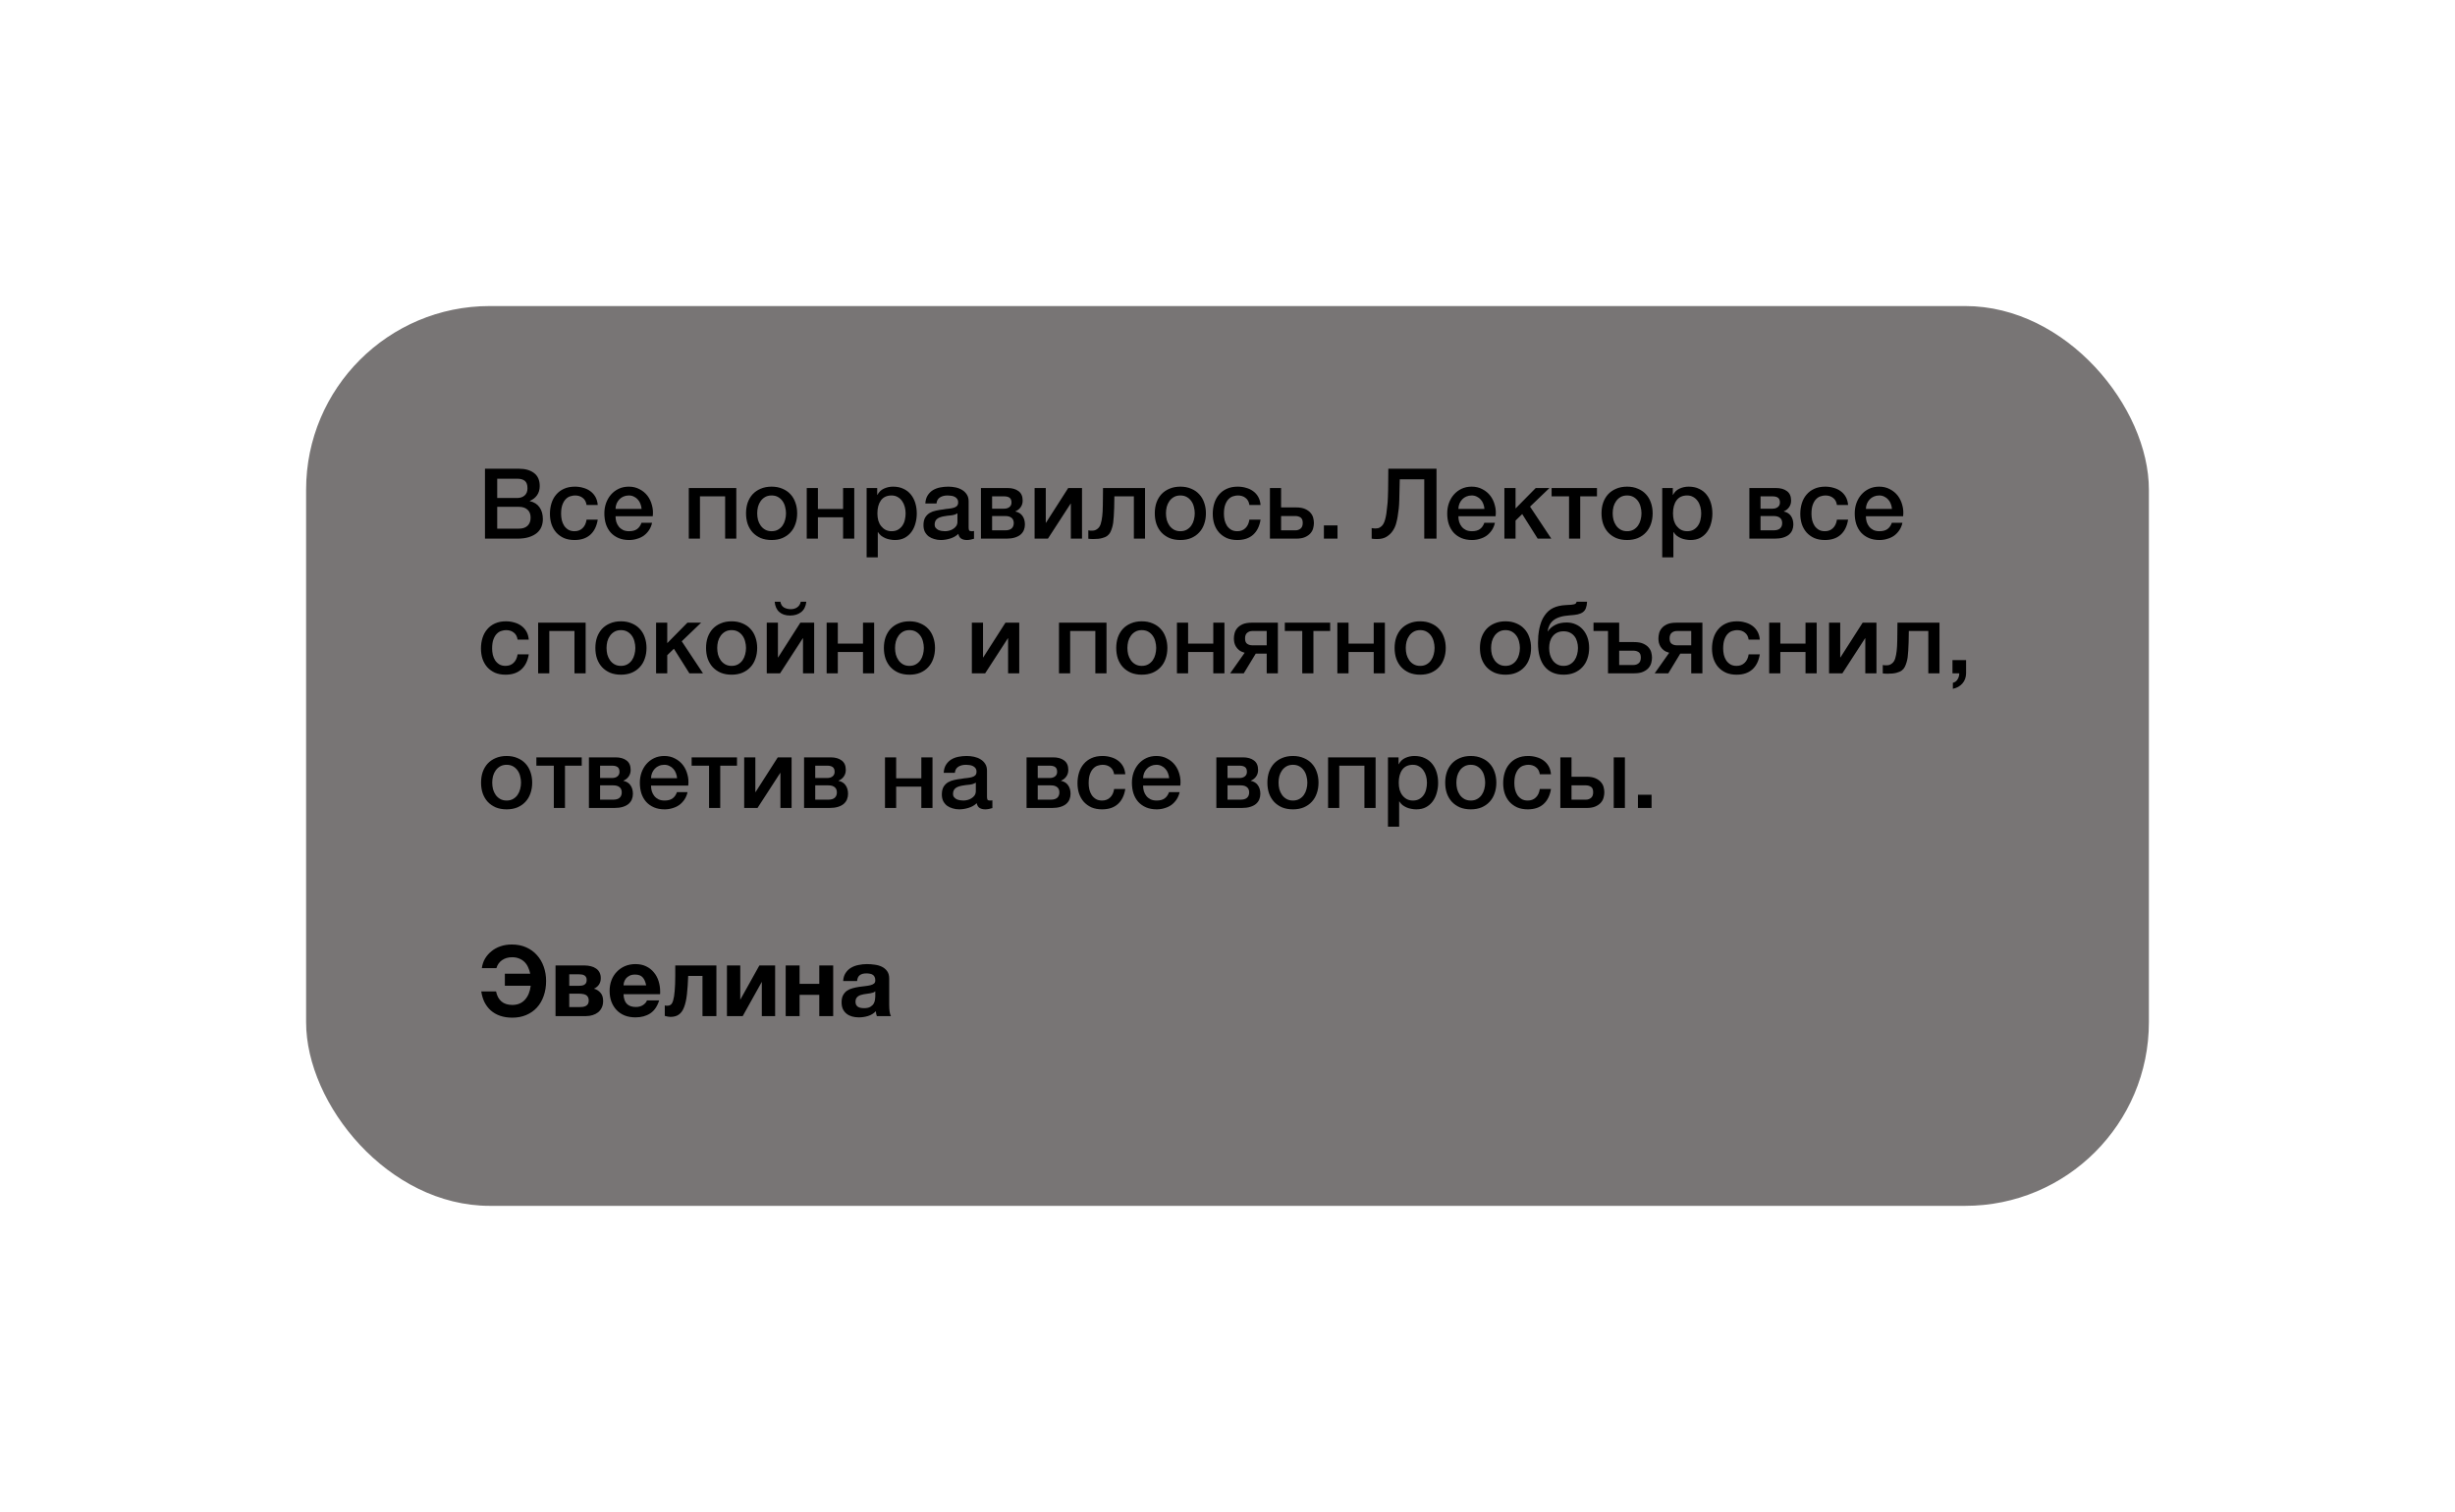 <?xml version="1.0" encoding="UTF-8"?> <svg xmlns="http://www.w3.org/2000/svg" width="401" height="247" viewBox="0 0 401 247" fill="none"> <g filter="url(#filter0_d_515_42)"> <rect x="50" y="45" width="301" height="147" rx="30" fill="#787575"></rect> <path d="M81.216 76.36H84.48C84.96 76.36 85.36 76.227 85.68 75.96C86 75.683 86.16 75.288 86.16 74.776C86.16 74.2 86.016 73.795 85.728 73.56C85.44 73.325 85.024 73.208 84.48 73.208H81.216V76.36ZM79.216 71.576H84.768C85.792 71.576 86.613 71.811 87.232 72.28C87.851 72.749 88.16 73.459 88.16 74.408C88.16 74.984 88.016 75.48 87.728 75.896C87.451 76.301 87.051 76.616 86.528 76.84V76.872C87.232 77.021 87.765 77.357 88.128 77.88C88.491 78.392 88.672 79.037 88.672 79.816C88.672 80.264 88.592 80.685 88.432 81.08C88.272 81.464 88.021 81.8 87.68 82.088C87.339 82.365 86.901 82.589 86.368 82.76C85.835 82.92 85.2 83 84.464 83H79.216V71.576ZM81.216 81.368H84.752C85.36 81.368 85.829 81.213 86.16 80.904C86.501 80.584 86.672 80.136 86.672 79.56C86.672 78.995 86.501 78.563 86.16 78.264C85.829 77.955 85.36 77.8 84.752 77.8H81.216V81.368ZM95.81 77.496C95.735 76.984 95.527 76.6 95.186 76.344C94.855 76.077 94.434 75.944 93.922 75.944C93.687 75.944 93.436 75.987 93.17 76.072C92.903 76.147 92.658 76.296 92.434 76.52C92.21 76.733 92.023 77.037 91.874 77.432C91.724 77.816 91.65 78.323 91.65 78.952C91.65 79.293 91.687 79.635 91.762 79.976C91.847 80.317 91.975 80.621 92.146 80.888C92.327 81.155 92.556 81.373 92.834 81.544C93.111 81.704 93.447 81.784 93.842 81.784C94.375 81.784 94.812 81.619 95.154 81.288C95.506 80.957 95.724 80.493 95.81 79.896H97.634C97.463 80.973 97.052 81.8 96.402 82.376C95.762 82.941 94.908 83.224 93.842 83.224C93.191 83.224 92.615 83.117 92.114 82.904C91.623 82.68 91.207 82.381 90.866 82.008C90.524 81.624 90.263 81.171 90.082 80.648C89.911 80.125 89.826 79.56 89.826 78.952C89.826 78.333 89.911 77.752 90.082 77.208C90.252 76.664 90.508 76.195 90.85 75.8C91.191 75.395 91.612 75.08 92.114 74.856C92.626 74.621 93.223 74.504 93.906 74.504C94.386 74.504 94.839 74.568 95.266 74.696C95.703 74.813 96.087 74.995 96.418 75.24C96.759 75.485 97.036 75.795 97.25 76.168C97.463 76.541 97.591 76.984 97.634 77.496H95.81ZM104.796 78.136C104.775 77.848 104.711 77.571 104.604 77.304C104.508 77.037 104.37 76.808 104.188 76.616C104.018 76.413 103.804 76.253 103.548 76.136C103.303 76.008 103.026 75.944 102.716 75.944C102.396 75.944 102.103 76.003 101.836 76.12C101.58 76.227 101.356 76.381 101.164 76.584C100.983 76.776 100.834 77.005 100.716 77.272C100.61 77.539 100.551 77.827 100.54 78.136H104.796ZM100.54 79.336C100.54 79.656 100.583 79.965 100.668 80.264C100.764 80.563 100.903 80.824 101.084 81.048C101.266 81.272 101.495 81.453 101.772 81.592C102.05 81.72 102.38 81.784 102.764 81.784C103.298 81.784 103.724 81.672 104.044 81.448C104.375 81.213 104.62 80.867 104.78 80.408H106.508C106.412 80.856 106.247 81.256 106.012 81.608C105.778 81.96 105.495 82.259 105.164 82.504C104.834 82.739 104.46 82.915 104.044 83.032C103.639 83.16 103.212 83.224 102.764 83.224C102.114 83.224 101.538 83.117 101.036 82.904C100.535 82.691 100.108 82.392 99.756 82.008C99.415 81.624 99.154 81.165 98.972 80.632C98.802 80.099 98.716 79.512 98.716 78.872C98.716 78.285 98.807 77.731 98.988 77.208C99.18 76.675 99.447 76.211 99.788 75.816C100.14 75.411 100.562 75.091 101.052 74.856C101.543 74.621 102.098 74.504 102.716 74.504C103.367 74.504 103.948 74.643 104.46 74.92C104.983 75.187 105.415 75.544 105.756 75.992C106.098 76.44 106.343 76.957 106.492 77.544C106.652 78.12 106.695 78.717 106.62 79.336H100.54ZM112.508 74.728H120.268V83H118.444V76.088H114.332V83H112.508V74.728ZM126.033 83.224C125.372 83.224 124.78 83.117 124.257 82.904C123.745 82.68 123.308 82.376 122.945 81.992C122.593 81.608 122.321 81.149 122.129 80.616C121.948 80.083 121.857 79.496 121.857 78.856C121.857 78.227 121.948 77.645 122.129 77.112C122.321 76.579 122.593 76.12 122.945 75.736C123.308 75.352 123.745 75.053 124.257 74.84C124.78 74.616 125.372 74.504 126.033 74.504C126.695 74.504 127.281 74.616 127.793 74.84C128.316 75.053 128.753 75.352 129.105 75.736C129.468 76.12 129.74 76.579 129.921 77.112C130.113 77.645 130.209 78.227 130.209 78.856C130.209 79.496 130.113 80.083 129.921 80.616C129.74 81.149 129.468 81.608 129.105 81.992C128.753 82.376 128.316 82.68 127.793 82.904C127.281 83.117 126.695 83.224 126.033 83.224ZM126.033 81.784C126.439 81.784 126.791 81.699 127.089 81.528C127.388 81.357 127.633 81.133 127.825 80.856C128.017 80.579 128.156 80.269 128.241 79.928C128.337 79.576 128.385 79.219 128.385 78.856C128.385 78.504 128.337 78.152 128.241 77.8C128.156 77.448 128.017 77.139 127.825 76.872C127.633 76.595 127.388 76.371 127.089 76.2C126.791 76.029 126.439 75.944 126.033 75.944C125.628 75.944 125.276 76.029 124.977 76.2C124.679 76.371 124.433 76.595 124.241 76.872C124.049 77.139 123.905 77.448 123.809 77.8C123.724 78.152 123.681 78.504 123.681 78.856C123.681 79.219 123.724 79.576 123.809 79.928C123.905 80.269 124.049 80.579 124.241 80.856C124.433 81.133 124.679 81.357 124.977 81.528C125.276 81.699 125.628 81.784 126.033 81.784ZM131.774 74.728H133.598V78.152H137.71V74.728H139.534V83H137.71V79.512H133.598V83H131.774V74.728ZM141.555 74.728H143.283V75.848H143.315C143.571 75.368 143.928 75.027 144.387 74.824C144.846 74.611 145.342 74.504 145.875 74.504C146.526 74.504 147.091 74.621 147.571 74.856C148.062 75.08 148.467 75.395 148.787 75.8C149.107 76.195 149.347 76.659 149.507 77.192C149.667 77.725 149.747 78.296 149.747 78.904C149.747 79.459 149.672 79.997 149.523 80.52C149.384 81.043 149.166 81.507 148.867 81.912C148.579 82.307 148.211 82.627 147.763 82.872C147.315 83.107 146.787 83.224 146.179 83.224C145.912 83.224 145.646 83.197 145.379 83.144C145.112 83.101 144.856 83.027 144.611 82.92C144.366 82.813 144.136 82.68 143.923 82.52C143.72 82.349 143.55 82.152 143.411 81.928H143.379V86.056H141.555V74.728ZM147.923 78.872C147.923 78.499 147.875 78.136 147.779 77.784C147.683 77.432 147.539 77.123 147.347 76.856C147.155 76.579 146.915 76.36 146.627 76.2C146.339 76.029 146.008 75.944 145.635 75.944C144.867 75.944 144.286 76.211 143.891 76.744C143.507 77.277 143.315 77.987 143.315 78.872C143.315 79.288 143.363 79.677 143.459 80.04C143.566 80.392 143.72 80.696 143.923 80.952C144.126 81.208 144.366 81.411 144.643 81.56C144.931 81.709 145.262 81.784 145.635 81.784C146.051 81.784 146.403 81.699 146.691 81.528C146.979 81.357 147.214 81.139 147.395 80.872C147.587 80.595 147.72 80.285 147.795 79.944C147.88 79.592 147.923 79.235 147.923 78.872ZM158.216 81.16C158.216 81.384 158.243 81.544 158.296 81.64C158.36 81.736 158.477 81.784 158.648 81.784H158.84C158.915 81.784 159 81.773 159.096 81.752V83.016C159.032 83.037 158.947 83.059 158.84 83.08C158.744 83.112 158.643 83.139 158.536 83.16C158.429 83.181 158.323 83.197 158.216 83.208C158.109 83.219 158.019 83.224 157.944 83.224C157.571 83.224 157.261 83.149 157.016 83C156.771 82.851 156.611 82.589 156.536 82.216C156.173 82.568 155.725 82.824 155.192 82.984C154.669 83.144 154.163 83.224 153.672 83.224C153.299 83.224 152.941 83.171 152.6 83.064C152.259 82.968 151.955 82.824 151.688 82.632C151.432 82.429 151.224 82.179 151.064 81.88C150.915 81.571 150.84 81.213 150.84 80.808C150.84 80.296 150.931 79.88 151.112 79.56C151.304 79.24 151.549 78.989 151.848 78.808C152.157 78.627 152.499 78.499 152.872 78.424C153.256 78.339 153.64 78.275 154.024 78.232C154.355 78.168 154.669 78.125 154.968 78.104C155.267 78.072 155.528 78.024 155.752 77.96C155.987 77.896 156.168 77.8 156.296 77.672C156.435 77.533 156.504 77.331 156.504 77.064C156.504 76.829 156.445 76.637 156.328 76.488C156.221 76.339 156.083 76.227 155.912 76.152C155.752 76.067 155.571 76.013 155.368 75.992C155.165 75.96 154.973 75.944 154.792 75.944C154.28 75.944 153.859 76.051 153.528 76.264C153.197 76.477 153.011 76.808 152.968 77.256H151.144C151.176 76.723 151.304 76.28 151.528 75.928C151.752 75.576 152.035 75.293 152.376 75.08C152.728 74.867 153.123 74.717 153.56 74.632C153.997 74.547 154.445 74.504 154.904 74.504C155.309 74.504 155.709 74.547 156.104 74.632C156.499 74.717 156.851 74.856 157.16 75.048C157.48 75.24 157.736 75.491 157.928 75.8C158.12 76.099 158.216 76.467 158.216 76.904V81.16ZM156.392 78.856C156.115 79.037 155.773 79.149 155.368 79.192C154.963 79.224 154.557 79.277 154.152 79.352C153.96 79.384 153.773 79.432 153.592 79.496C153.411 79.549 153.251 79.629 153.112 79.736C152.973 79.832 152.861 79.965 152.776 80.136C152.701 80.296 152.664 80.493 152.664 80.728C152.664 80.931 152.723 81.101 152.84 81.24C152.957 81.379 153.096 81.491 153.256 81.576C153.427 81.651 153.608 81.704 153.8 81.736C154.003 81.768 154.184 81.784 154.344 81.784C154.547 81.784 154.765 81.757 155 81.704C155.235 81.651 155.453 81.56 155.656 81.432C155.869 81.304 156.045 81.144 156.184 80.952C156.323 80.749 156.392 80.504 156.392 80.216V78.856ZM162.051 78.104H164.003C164.355 78.104 164.643 78.019 164.867 77.848C165.101 77.667 165.219 77.416 165.219 77.096C165.219 76.723 165.112 76.461 164.899 76.312C164.696 76.163 164.397 76.088 164.003 76.088H162.051V78.104ZM160.227 74.728H164.579C165.325 74.728 165.923 74.899 166.371 75.24C166.819 75.571 167.043 76.083 167.043 76.776C167.043 77.192 166.936 77.549 166.723 77.848C166.52 78.147 166.232 78.376 165.859 78.536V78.568C166.371 78.675 166.755 78.915 167.011 79.288C167.277 79.661 167.411 80.131 167.411 80.696C167.411 81.016 167.352 81.32 167.235 81.608C167.117 81.885 166.936 82.131 166.691 82.344C166.445 82.547 166.131 82.707 165.747 82.824C165.363 82.941 164.904 83 164.371 83H160.227V74.728ZM162.051 81.64H164.211C164.659 81.64 165 81.539 165.235 81.336C165.469 81.123 165.587 80.829 165.587 80.456C165.587 80.083 165.469 79.8 165.235 79.608C165 79.405 164.659 79.304 164.211 79.304H162.051V81.64ZM168.992 74.728H170.816V80.408H170.848L174.48 74.728H176.736V83H174.912V77.272H174.88L171.168 83H168.992V74.728ZM178.47 81.688C178.747 81.688 179.008 81.592 179.254 81.4C179.51 81.208 179.691 80.931 179.798 80.568C179.862 80.365 179.91 80.168 179.942 79.976C179.984 79.773 180.016 79.56 180.038 79.336C180.07 79.112 180.091 78.861 180.102 78.584C180.112 78.307 180.123 77.987 180.134 77.624C180.144 77.261 180.15 76.851 180.15 76.392C180.16 75.923 180.166 75.368 180.166 74.728H187.03V83H185.206V76.088H182.022C182.022 76.781 182.011 77.395 181.99 77.928C181.979 78.451 181.958 78.915 181.926 79.32C181.904 79.725 181.872 80.083 181.83 80.392C181.787 80.691 181.728 80.957 181.654 81.192C181.579 81.459 181.483 81.709 181.366 81.944C181.259 82.168 181.094 82.365 180.87 82.536C180.656 82.696 180.363 82.824 179.99 82.92C179.627 83.016 179.147 83.064 178.55 83.064C178.379 83.064 178.235 83.059 178.118 83.048C178 83.048 177.883 83.037 177.766 83.016V81.64C177.883 81.661 177.984 81.677 178.07 81.688C178.166 81.688 178.299 81.688 178.47 81.688ZM192.799 83.224C192.138 83.224 191.546 83.117 191.023 82.904C190.511 82.68 190.074 82.376 189.711 81.992C189.359 81.608 189.087 81.149 188.895 80.616C188.714 80.083 188.623 79.496 188.623 78.856C188.623 78.227 188.714 77.645 188.895 77.112C189.087 76.579 189.359 76.12 189.711 75.736C190.074 75.352 190.511 75.053 191.023 74.84C191.546 74.616 192.138 74.504 192.799 74.504C193.46 74.504 194.047 74.616 194.559 74.84C195.082 75.053 195.519 75.352 195.871 75.736C196.234 76.12 196.506 76.579 196.687 77.112C196.879 77.645 196.975 78.227 196.975 78.856C196.975 79.496 196.879 80.083 196.687 80.616C196.506 81.149 196.234 81.608 195.871 81.992C195.519 82.376 195.082 82.68 194.559 82.904C194.047 83.117 193.46 83.224 192.799 83.224ZM192.799 81.784C193.204 81.784 193.556 81.699 193.855 81.528C194.154 81.357 194.399 81.133 194.591 80.856C194.783 80.579 194.922 80.269 195.007 79.928C195.103 79.576 195.151 79.219 195.151 78.856C195.151 78.504 195.103 78.152 195.007 77.8C194.922 77.448 194.783 77.139 194.591 76.872C194.399 76.595 194.154 76.371 193.855 76.2C193.556 76.029 193.204 75.944 192.799 75.944C192.394 75.944 192.042 76.029 191.743 76.2C191.444 76.371 191.199 76.595 191.007 76.872C190.815 77.139 190.671 77.448 190.575 77.8C190.49 78.152 190.447 78.504 190.447 78.856C190.447 79.219 190.49 79.576 190.575 79.928C190.671 80.269 190.815 80.579 191.007 80.856C191.199 81.133 191.444 81.357 191.743 81.528C192.042 81.699 192.394 81.784 192.799 81.784ZM204.075 77.496C204.001 76.984 203.793 76.6 203.451 76.344C203.121 76.077 202.699 75.944 202.187 75.944C201.953 75.944 201.702 75.987 201.435 76.072C201.169 76.147 200.923 76.296 200.699 76.52C200.475 76.733 200.289 77.037 200.139 77.432C199.99 77.816 199.915 78.323 199.915 78.952C199.915 79.293 199.953 79.635 200.027 79.976C200.113 80.317 200.241 80.621 200.411 80.888C200.593 81.155 200.822 81.373 201.099 81.544C201.377 81.704 201.713 81.784 202.107 81.784C202.641 81.784 203.078 81.619 203.419 81.288C203.771 80.957 203.99 80.493 204.075 79.896H205.899C205.729 80.973 205.318 81.8 204.667 82.376C204.027 82.941 203.174 83.224 202.107 83.224C201.457 83.224 200.881 83.117 200.379 82.904C199.889 82.68 199.473 82.381 199.131 82.008C198.79 81.624 198.529 81.171 198.347 80.648C198.177 80.125 198.091 79.56 198.091 78.952C198.091 78.333 198.177 77.752 198.347 77.208C198.518 76.664 198.774 76.195 199.115 75.8C199.457 75.395 199.878 75.08 200.379 74.856C200.891 74.621 201.489 74.504 202.171 74.504C202.651 74.504 203.105 74.568 203.531 74.696C203.969 74.813 204.353 74.995 204.683 75.24C205.025 75.485 205.302 75.795 205.515 76.168C205.729 76.541 205.857 76.984 205.899 77.496H204.075ZM209.254 81.64H211.606C211.926 81.64 212.203 81.544 212.438 81.352C212.673 81.16 212.79 80.851 212.79 80.424C212.79 79.997 212.673 79.704 212.438 79.544C212.203 79.384 211.926 79.304 211.606 79.304H209.254V81.64ZM207.43 74.728H209.254V77.896H211.686C212.305 77.896 212.801 77.981 213.174 78.152C213.558 78.323 213.857 78.536 214.07 78.792C214.283 79.037 214.427 79.309 214.502 79.608C214.577 79.907 214.614 80.184 214.614 80.44C214.614 80.696 214.577 80.973 214.502 81.272C214.427 81.571 214.283 81.848 214.07 82.104C213.857 82.36 213.558 82.573 213.174 82.744C212.801 82.915 212.305 83 211.686 83H207.43V74.728ZM216.245 80.84H218.469V83H216.245V80.84ZM224.703 81.336C224.98 81.336 225.215 81.277 225.407 81.16C225.61 81.043 225.78 80.877 225.919 80.664C226.058 80.44 226.164 80.184 226.239 79.896C226.324 79.597 226.394 79.272 226.447 78.92C226.49 78.568 226.527 78.248 226.559 77.96C226.602 77.661 226.634 77.368 226.655 77.08C226.676 76.781 226.692 76.472 226.703 76.152C226.724 75.821 226.735 75.443 226.735 75.016C226.746 74.589 226.751 74.099 226.751 73.544C226.762 72.989 226.767 72.333 226.767 71.576H234.639V83H232.639V73.304H228.639C228.618 74.008 228.602 74.632 228.591 75.176C228.591 75.72 228.58 76.227 228.559 76.696C228.548 77.155 228.522 77.603 228.479 78.04C228.436 78.467 228.372 78.931 228.287 79.432C228.234 79.763 228.148 80.141 228.031 80.568C227.914 80.984 227.727 81.379 227.471 81.752C227.226 82.115 226.9 82.424 226.495 82.68C226.09 82.936 225.572 83.064 224.943 83.064C224.74 83.064 224.57 83.059 224.431 83.048C224.303 83.037 224.175 83.021 224.047 83V81.272C224.175 81.293 224.287 81.309 224.383 81.32C224.479 81.331 224.586 81.336 224.703 81.336ZM242.468 78.136C242.447 77.848 242.383 77.571 242.276 77.304C242.18 77.037 242.041 76.808 241.86 76.616C241.689 76.413 241.476 76.253 241.22 76.136C240.975 76.008 240.697 75.944 240.388 75.944C240.068 75.944 239.775 76.003 239.508 76.12C239.252 76.227 239.028 76.381 238.836 76.584C238.655 76.776 238.505 77.005 238.388 77.272C238.281 77.539 238.223 77.827 238.212 78.136H242.468ZM238.212 79.336C238.212 79.656 238.255 79.965 238.34 80.264C238.436 80.563 238.575 80.824 238.756 81.048C238.937 81.272 239.167 81.453 239.444 81.592C239.721 81.72 240.052 81.784 240.436 81.784C240.969 81.784 241.396 81.672 241.716 81.448C242.047 81.213 242.292 80.867 242.452 80.408H244.18C244.084 80.856 243.919 81.256 243.684 81.608C243.449 81.96 243.167 82.259 242.836 82.504C242.505 82.739 242.132 82.915 241.716 83.032C241.311 83.16 240.884 83.224 240.436 83.224C239.785 83.224 239.209 83.117 238.708 82.904C238.207 82.691 237.78 82.392 237.428 82.008C237.087 81.624 236.825 81.165 236.644 80.632C236.473 80.099 236.388 79.512 236.388 78.872C236.388 78.285 236.479 77.731 236.66 77.208C236.852 76.675 237.119 76.211 237.46 75.816C237.812 75.411 238.233 75.091 238.724 74.856C239.215 74.621 239.769 74.504 240.388 74.504C241.039 74.504 241.62 74.643 242.132 74.92C242.655 75.187 243.087 75.544 243.428 75.992C243.769 76.44 244.015 76.957 244.164 77.544C244.324 78.12 244.367 78.717 244.292 79.336H238.212ZM245.727 74.728H247.551V78.072L250.847 74.728H253.087L249.919 77.768L253.391 83H251.167L248.639 78.984L247.551 80.04V83H245.727V74.728ZM260.849 76.088H258.113V83H256.289V76.088H253.441V74.728H260.849V76.088ZM265.768 83.224C265.106 83.224 264.514 83.117 263.992 82.904C263.48 82.68 263.042 82.376 262.68 81.992C262.328 81.608 262.056 81.149 261.864 80.616C261.682 80.083 261.592 79.496 261.592 78.856C261.592 78.227 261.682 77.645 261.864 77.112C262.056 76.579 262.328 76.12 262.68 75.736C263.042 75.352 263.48 75.053 263.992 74.84C264.514 74.616 265.106 74.504 265.768 74.504C266.429 74.504 267.016 74.616 267.528 74.84C268.05 75.053 268.488 75.352 268.84 75.736C269.202 76.12 269.474 76.579 269.656 77.112C269.848 77.645 269.944 78.227 269.944 78.856C269.944 79.496 269.848 80.083 269.656 80.616C269.474 81.149 269.202 81.608 268.84 81.992C268.488 82.376 268.05 82.68 267.528 82.904C267.016 83.117 266.429 83.224 265.768 83.224ZM265.768 81.784C266.173 81.784 266.525 81.699 266.824 81.528C267.122 81.357 267.368 81.133 267.56 80.856C267.752 80.579 267.89 80.269 267.976 79.928C268.072 79.576 268.12 79.219 268.12 78.856C268.12 78.504 268.072 78.152 267.976 77.8C267.89 77.448 267.752 77.139 267.56 76.872C267.368 76.595 267.122 76.371 266.824 76.2C266.525 76.029 266.173 75.944 265.768 75.944C265.362 75.944 265.01 76.029 264.712 76.2C264.413 76.371 264.168 76.595 263.976 76.872C263.784 77.139 263.64 77.448 263.544 77.8C263.458 78.152 263.416 78.504 263.416 78.856C263.416 79.219 263.458 79.576 263.544 79.928C263.64 80.269 263.784 80.579 263.976 80.856C264.168 81.133 264.413 81.357 264.712 81.528C265.01 81.699 265.362 81.784 265.768 81.784ZM271.508 74.728H273.236V75.848H273.268C273.524 75.368 273.881 75.027 274.34 74.824C274.799 74.611 275.295 74.504 275.828 74.504C276.479 74.504 277.044 74.621 277.524 74.856C278.015 75.08 278.42 75.395 278.74 75.8C279.06 76.195 279.3 76.659 279.46 77.192C279.62 77.725 279.7 78.296 279.7 78.904C279.7 79.459 279.625 79.997 279.476 80.52C279.337 81.043 279.119 81.507 278.82 81.912C278.532 82.307 278.164 82.627 277.716 82.872C277.268 83.107 276.74 83.224 276.132 83.224C275.865 83.224 275.599 83.197 275.332 83.144C275.065 83.101 274.809 83.027 274.564 82.92C274.319 82.813 274.089 82.68 273.876 82.52C273.673 82.349 273.503 82.152 273.364 81.928H273.332V86.056H271.508V74.728ZM277.876 78.872C277.876 78.499 277.828 78.136 277.732 77.784C277.636 77.432 277.492 77.123 277.3 76.856C277.108 76.579 276.868 76.36 276.58 76.2C276.292 76.029 275.961 75.944 275.588 75.944C274.82 75.944 274.239 76.211 273.844 76.744C273.46 77.277 273.268 77.987 273.268 78.872C273.268 79.288 273.316 79.677 273.412 80.04C273.519 80.392 273.673 80.696 273.876 80.952C274.079 81.208 274.319 81.411 274.596 81.56C274.884 81.709 275.215 81.784 275.588 81.784C276.004 81.784 276.356 81.699 276.644 81.528C276.932 81.357 277.167 81.139 277.348 80.872C277.54 80.595 277.673 80.285 277.748 79.944C277.833 79.592 277.876 79.235 277.876 78.872ZM287.566 78.104H289.518C289.87 78.104 290.158 78.019 290.382 77.848C290.617 77.667 290.734 77.416 290.734 77.096C290.734 76.723 290.628 76.461 290.414 76.312C290.212 76.163 289.913 76.088 289.518 76.088H287.566V78.104ZM285.742 74.728H290.094C290.841 74.728 291.438 74.899 291.886 75.24C292.334 75.571 292.558 76.083 292.558 76.776C292.558 77.192 292.452 77.549 292.238 77.848C292.036 78.147 291.748 78.376 291.374 78.536V78.568C291.886 78.675 292.27 78.915 292.526 79.288C292.793 79.661 292.926 80.131 292.926 80.696C292.926 81.016 292.868 81.32 292.75 81.608C292.633 81.885 292.452 82.131 292.206 82.344C291.961 82.547 291.646 82.707 291.262 82.824C290.878 82.941 290.42 83 289.886 83H285.742V74.728ZM287.566 81.64H289.726C290.174 81.64 290.516 81.539 290.75 81.336C290.985 81.123 291.102 80.829 291.102 80.456C291.102 80.083 290.985 79.8 290.75 79.608C290.516 79.405 290.174 79.304 289.726 79.304H287.566V81.64ZM300.044 77.496C299.969 76.984 299.761 76.6 299.42 76.344C299.089 76.077 298.668 75.944 298.156 75.944C297.921 75.944 297.671 75.987 297.404 76.072C297.137 76.147 296.892 76.296 296.668 76.52C296.444 76.733 296.257 77.037 296.108 77.432C295.959 77.816 295.884 78.323 295.884 78.952C295.884 79.293 295.921 79.635 295.996 79.976C296.081 80.317 296.209 80.621 296.38 80.888C296.561 81.155 296.791 81.373 297.068 81.544C297.345 81.704 297.681 81.784 298.076 81.784C298.609 81.784 299.047 81.619 299.388 81.288C299.74 80.957 299.959 80.493 300.044 79.896H301.868C301.697 80.973 301.287 81.8 300.636 82.376C299.996 82.941 299.143 83.224 298.076 83.224C297.425 83.224 296.849 83.117 296.348 82.904C295.857 82.68 295.441 82.381 295.1 82.008C294.759 81.624 294.497 81.171 294.316 80.648C294.145 80.125 294.06 79.56 294.06 78.952C294.06 78.333 294.145 77.752 294.316 77.208C294.487 76.664 294.743 76.195 295.084 75.8C295.425 75.395 295.847 75.08 296.348 74.856C296.86 74.621 297.457 74.504 298.14 74.504C298.62 74.504 299.073 74.568 299.5 74.696C299.937 74.813 300.321 74.995 300.652 75.24C300.993 75.485 301.271 75.795 301.484 76.168C301.697 76.541 301.825 76.984 301.868 77.496H300.044ZM309.031 78.136C309.009 77.848 308.945 77.571 308.839 77.304C308.743 77.037 308.604 76.808 308.423 76.616C308.252 76.413 308.039 76.253 307.783 76.136C307.537 76.008 307.26 75.944 306.951 75.944C306.631 75.944 306.337 76.003 306.071 76.12C305.815 76.227 305.591 76.381 305.399 76.584C305.217 76.776 305.068 77.005 304.951 77.272C304.844 77.539 304.785 77.827 304.775 78.136H309.031ZM304.775 79.336C304.775 79.656 304.817 79.965 304.903 80.264C304.999 80.563 305.137 80.824 305.319 81.048C305.5 81.272 305.729 81.453 306.007 81.592C306.284 81.72 306.615 81.784 306.999 81.784C307.532 81.784 307.959 81.672 308.279 81.448C308.609 81.213 308.855 80.867 309.015 80.408H310.743C310.647 80.856 310.481 81.256 310.247 81.608C310.012 81.96 309.729 82.259 309.399 82.504C309.068 82.739 308.695 82.915 308.279 83.032C307.873 83.16 307.447 83.224 306.999 83.224C306.348 83.224 305.772 83.117 305.271 82.904C304.769 82.691 304.343 82.392 303.991 82.008C303.649 81.624 303.388 81.165 303.207 80.632C303.036 80.099 302.951 79.512 302.951 78.872C302.951 78.285 303.041 77.731 303.223 77.208C303.415 76.675 303.681 76.211 304.023 75.816C304.375 75.411 304.796 75.091 305.287 74.856C305.777 74.621 306.332 74.504 306.951 74.504C307.601 74.504 308.183 74.643 308.695 74.92C309.217 75.187 309.649 75.544 309.991 75.992C310.332 76.44 310.577 76.957 310.727 77.544C310.887 78.12 310.929 78.717 310.855 79.336H304.775ZM84.544 99.496C84.469 98.984 84.261 98.6 83.92 98.344C83.589 98.077 83.168 97.944 82.656 97.944C82.421 97.944 82.171 97.987 81.904 98.072C81.637 98.147 81.392 98.296 81.168 98.52C80.944 98.733 80.757 99.037 80.608 99.432C80.459 99.816 80.384 100.323 80.384 100.952C80.384 101.293 80.421 101.635 80.496 101.976C80.581 102.317 80.709 102.621 80.88 102.888C81.061 103.155 81.291 103.373 81.568 103.544C81.845 103.704 82.181 103.784 82.576 103.784C83.109 103.784 83.547 103.619 83.888 103.288C84.24 102.957 84.459 102.493 84.544 101.896H86.368C86.197 102.973 85.787 103.8 85.136 104.376C84.496 104.941 83.643 105.224 82.576 105.224C81.925 105.224 81.349 105.117 80.848 104.904C80.357 104.68 79.941 104.381 79.6 104.008C79.259 103.624 78.997 103.171 78.816 102.648C78.645 102.125 78.56 101.56 78.56 100.952C78.56 100.333 78.645 99.752 78.816 99.208C78.987 98.664 79.243 98.195 79.584 97.8C79.925 97.395 80.347 97.08 80.848 96.856C81.36 96.621 81.957 96.504 82.64 96.504C83.12 96.504 83.573 96.568 84 96.696C84.437 96.813 84.821 96.995 85.152 97.24C85.493 97.485 85.771 97.795 85.984 98.168C86.197 98.541 86.325 98.984 86.368 99.496H84.544ZM87.899 96.728H95.659V105H93.835V98.088H89.723V105H87.899V96.728ZM101.424 105.224C100.763 105.224 100.171 105.117 99.648 104.904C99.136 104.68 98.698 104.376 98.336 103.992C97.984 103.608 97.712 103.149 97.52 102.616C97.338 102.083 97.248 101.496 97.248 100.856C97.248 100.227 97.338 99.645 97.52 99.112C97.712 98.579 97.984 98.12 98.336 97.736C98.698 97.352 99.136 97.053 99.648 96.84C100.171 96.616 100.763 96.504 101.424 96.504C102.085 96.504 102.672 96.616 103.184 96.84C103.707 97.053 104.144 97.352 104.496 97.736C104.859 98.12 105.131 98.579 105.312 99.112C105.504 99.645 105.6 100.227 105.6 100.856C105.6 101.496 105.504 102.083 105.312 102.616C105.131 103.149 104.859 103.608 104.496 103.992C104.144 104.376 103.707 104.68 103.184 104.904C102.672 105.117 102.085 105.224 101.424 105.224ZM101.424 103.784C101.829 103.784 102.181 103.699 102.48 103.528C102.779 103.357 103.024 103.133 103.216 102.856C103.408 102.579 103.547 102.269 103.632 101.928C103.728 101.576 103.776 101.219 103.776 100.856C103.776 100.504 103.728 100.152 103.632 99.8C103.547 99.448 103.408 99.139 103.216 98.872C103.024 98.595 102.779 98.371 102.48 98.2C102.181 98.029 101.829 97.944 101.424 97.944C101.019 97.944 100.667 98.029 100.368 98.2C100.069 98.371 99.824 98.595 99.632 98.872C99.44 99.139 99.296 99.448 99.2 99.8C99.115 100.152 99.072 100.504 99.072 100.856C99.072 101.219 99.115 101.576 99.2 101.928C99.296 102.269 99.44 102.579 99.632 102.856C99.824 103.133 100.069 103.357 100.368 103.528C100.667 103.699 101.019 103.784 101.424 103.784ZM107.164 96.728H108.988V100.072L112.284 96.728H114.524L111.356 99.768L114.828 105H112.604L110.076 100.984L108.988 102.04V105H107.164V96.728ZM119.502 105.224C118.841 105.224 118.249 105.117 117.726 104.904C117.214 104.68 116.777 104.376 116.414 103.992C116.062 103.608 115.79 103.149 115.598 102.616C115.417 102.083 115.326 101.496 115.326 100.856C115.326 100.227 115.417 99.645 115.598 99.112C115.79 98.579 116.062 98.12 116.414 97.736C116.777 97.352 117.214 97.053 117.726 96.84C118.249 96.616 118.841 96.504 119.502 96.504C120.163 96.504 120.75 96.616 121.262 96.84C121.785 97.053 122.222 97.352 122.574 97.736C122.937 98.12 123.209 98.579 123.39 99.112C123.582 99.645 123.678 100.227 123.678 100.856C123.678 101.496 123.582 102.083 123.39 102.616C123.209 103.149 122.937 103.608 122.574 103.992C122.222 104.376 121.785 104.68 121.262 104.904C120.75 105.117 120.163 105.224 119.502 105.224ZM119.502 103.784C119.907 103.784 120.259 103.699 120.558 103.528C120.857 103.357 121.102 103.133 121.294 102.856C121.486 102.579 121.625 102.269 121.71 101.928C121.806 101.576 121.854 101.219 121.854 100.856C121.854 100.504 121.806 100.152 121.71 99.8C121.625 99.448 121.486 99.139 121.294 98.872C121.102 98.595 120.857 98.371 120.558 98.2C120.259 98.029 119.907 97.944 119.502 97.944C119.097 97.944 118.745 98.029 118.446 98.2C118.147 98.371 117.902 98.595 117.71 98.872C117.518 99.139 117.374 99.448 117.278 99.8C117.193 100.152 117.15 100.504 117.15 100.856C117.15 101.219 117.193 101.576 117.278 101.928C117.374 102.269 117.518 102.579 117.71 102.856C117.902 103.133 118.147 103.357 118.446 103.528C118.745 103.699 119.097 103.784 119.502 103.784ZM125.242 96.728H127.066V102.408H127.098L130.73 96.728H132.986V105H131.162V99.272H131.13L127.418 105H125.242V96.728ZM127.466 93.304C127.552 93.752 127.749 94.067 128.058 94.248C128.378 94.429 128.752 94.52 129.178 94.52C129.584 94.52 129.93 94.419 130.218 94.216C130.517 94.013 130.709 93.709 130.794 93.304H131.706C131.621 94.061 131.338 94.627 130.858 95C130.389 95.373 129.786 95.56 129.05 95.56C128.314 95.56 127.728 95.368 127.29 94.984C126.853 94.6 126.602 94.04 126.538 93.304H127.466ZM135.024 96.728H136.848V100.152H140.96V96.728H142.784V105H140.96V101.512H136.848V105H135.024V96.728ZM148.549 105.224C147.888 105.224 147.296 105.117 146.773 104.904C146.261 104.68 145.824 104.376 145.461 103.992C145.109 103.608 144.837 103.149 144.645 102.616C144.464 102.083 144.373 101.496 144.373 100.856C144.373 100.227 144.464 99.645 144.645 99.112C144.837 98.579 145.109 98.12 145.461 97.736C145.824 97.352 146.261 97.053 146.773 96.84C147.296 96.616 147.888 96.504 148.549 96.504C149.21 96.504 149.797 96.616 150.309 96.84C150.832 97.053 151.269 97.352 151.621 97.736C151.984 98.12 152.256 98.579 152.437 99.112C152.629 99.645 152.725 100.227 152.725 100.856C152.725 101.496 152.629 102.083 152.437 102.616C152.256 103.149 151.984 103.608 151.621 103.992C151.269 104.376 150.832 104.68 150.309 104.904C149.797 105.117 149.21 105.224 148.549 105.224ZM148.549 103.784C148.954 103.784 149.306 103.699 149.605 103.528C149.904 103.357 150.149 103.133 150.341 102.856C150.533 102.579 150.672 102.269 150.757 101.928C150.853 101.576 150.901 101.219 150.901 100.856C150.901 100.504 150.853 100.152 150.757 99.8C150.672 99.448 150.533 99.139 150.341 98.872C150.149 98.595 149.904 98.371 149.605 98.2C149.306 98.029 148.954 97.944 148.549 97.944C148.144 97.944 147.792 98.029 147.493 98.2C147.194 98.371 146.949 98.595 146.757 98.872C146.565 99.139 146.421 99.448 146.325 99.8C146.24 100.152 146.197 100.504 146.197 100.856C146.197 101.219 146.24 101.576 146.325 101.928C146.421 102.269 146.565 102.579 146.757 102.856C146.949 103.133 147.194 103.357 147.493 103.528C147.792 103.699 148.144 103.784 148.549 103.784ZM158.742 96.728H160.566V102.408H160.598L164.23 96.728H166.486V105H164.662V99.272H164.63L160.918 105H158.742V96.728ZM172.977 96.728H180.737V105H178.913V98.088H174.801V105H172.977V96.728ZM186.502 105.224C185.841 105.224 185.249 105.117 184.726 104.904C184.214 104.68 183.777 104.376 183.414 103.992C183.062 103.608 182.79 103.149 182.598 102.616C182.417 102.083 182.326 101.496 182.326 100.856C182.326 100.227 182.417 99.645 182.598 99.112C182.79 98.579 183.062 98.12 183.414 97.736C183.777 97.352 184.214 97.053 184.726 96.84C185.249 96.616 185.841 96.504 186.502 96.504C187.163 96.504 187.75 96.616 188.262 96.84C188.785 97.053 189.222 97.352 189.574 97.736C189.937 98.12 190.209 98.579 190.39 99.112C190.582 99.645 190.678 100.227 190.678 100.856C190.678 101.496 190.582 102.083 190.39 102.616C190.209 103.149 189.937 103.608 189.574 103.992C189.222 104.376 188.785 104.68 188.262 104.904C187.75 105.117 187.163 105.224 186.502 105.224ZM186.502 103.784C186.907 103.784 187.259 103.699 187.558 103.528C187.857 103.357 188.102 103.133 188.294 102.856C188.486 102.579 188.625 102.269 188.71 101.928C188.806 101.576 188.854 101.219 188.854 100.856C188.854 100.504 188.806 100.152 188.71 99.8C188.625 99.448 188.486 99.139 188.294 98.872C188.102 98.595 187.857 98.371 187.558 98.2C187.259 98.029 186.907 97.944 186.502 97.944C186.097 97.944 185.745 98.029 185.446 98.2C185.147 98.371 184.902 98.595 184.71 98.872C184.518 99.139 184.374 99.448 184.278 99.8C184.193 100.152 184.15 100.504 184.15 100.856C184.15 101.219 184.193 101.576 184.278 101.928C184.374 102.269 184.518 102.579 184.71 102.856C184.902 103.133 185.147 103.357 185.446 103.528C185.745 103.699 186.097 103.784 186.502 103.784ZM192.242 96.728H194.066V100.152H198.178V96.728H200.002V105H198.178V101.512H194.066V105H192.242V96.728ZM208.728 105H206.904V101.784H205.112L203.16 105H200.936L203.304 101.64C202.941 101.544 202.642 101.405 202.408 101.224C202.184 101.043 202.008 100.845 201.88 100.632C201.752 100.419 201.661 100.195 201.608 99.96C201.565 99.725 201.544 99.501 201.544 99.288C201.544 99.032 201.581 98.755 201.656 98.456C201.73 98.157 201.874 97.88 202.088 97.624C202.301 97.368 202.594 97.155 202.968 96.984C203.352 96.813 203.853 96.728 204.472 96.728H208.728V105ZM206.904 98.088H204.552C204.232 98.088 203.954 98.184 203.72 98.376C203.485 98.568 203.368 98.877 203.368 99.304C203.368 99.731 203.485 100.024 203.72 100.184C203.954 100.344 204.232 100.424 204.552 100.424H206.904V98.088ZM217.27 98.088H214.534V105H212.71V98.088H209.862V96.728H217.27V98.088ZM218.446 96.728H220.27V100.152H224.382V96.728H226.206V105H224.382V101.512H220.27V105H218.446V96.728ZM231.971 105.224C231.309 105.224 230.717 105.117 230.195 104.904C229.683 104.68 229.245 104.376 228.883 103.992C228.531 103.608 228.259 103.149 228.067 102.616C227.885 102.083 227.795 101.496 227.795 100.856C227.795 100.227 227.885 99.645 228.067 99.112C228.259 98.579 228.531 98.12 228.883 97.736C229.245 97.352 229.683 97.053 230.195 96.84C230.717 96.616 231.309 96.504 231.971 96.504C232.632 96.504 233.219 96.616 233.731 96.84C234.253 97.053 234.691 97.352 235.043 97.736C235.405 98.12 235.677 98.579 235.859 99.112C236.051 99.645 236.147 100.227 236.147 100.856C236.147 101.496 236.051 102.083 235.859 102.616C235.677 103.149 235.405 103.608 235.043 103.992C234.691 104.376 234.253 104.68 233.731 104.904C233.219 105.117 232.632 105.224 231.971 105.224ZM231.971 103.784C232.376 103.784 232.728 103.699 233.027 103.528C233.325 103.357 233.571 103.133 233.763 102.856C233.955 102.579 234.093 102.269 234.179 101.928C234.275 101.576 234.323 101.219 234.323 100.856C234.323 100.504 234.275 100.152 234.179 99.8C234.093 99.448 233.955 99.139 233.763 98.872C233.571 98.595 233.325 98.371 233.027 98.2C232.728 98.029 232.376 97.944 231.971 97.944C231.565 97.944 231.213 98.029 230.915 98.2C230.616 98.371 230.371 98.595 230.179 98.872C229.987 99.139 229.843 99.448 229.747 99.8C229.661 100.152 229.619 100.504 229.619 100.856C229.619 101.219 229.661 101.576 229.747 101.928C229.843 102.269 229.987 102.579 230.179 102.856C230.371 103.133 230.616 103.357 230.915 103.528C231.213 103.699 231.565 103.784 231.971 103.784ZM245.908 105.224C245.247 105.224 244.655 105.117 244.132 104.904C243.62 104.68 243.183 104.376 242.82 103.992C242.468 103.608 242.196 103.149 242.004 102.616C241.823 102.083 241.732 101.496 241.732 100.856C241.732 100.227 241.823 99.645 242.004 99.112C242.196 98.579 242.468 98.12 242.82 97.736C243.183 97.352 243.62 97.053 244.132 96.84C244.655 96.616 245.247 96.504 245.908 96.504C246.57 96.504 247.156 96.616 247.668 96.84C248.191 97.053 248.628 97.352 248.98 97.736C249.343 98.12 249.615 98.579 249.796 99.112C249.988 99.645 250.084 100.227 250.084 100.856C250.084 101.496 249.988 102.083 249.796 102.616C249.615 103.149 249.343 103.608 248.98 103.992C248.628 104.376 248.191 104.68 247.668 104.904C247.156 105.117 246.57 105.224 245.908 105.224ZM245.908 103.784C246.314 103.784 246.666 103.699 246.964 103.528C247.263 103.357 247.508 103.133 247.7 102.856C247.892 102.579 248.031 102.269 248.116 101.928C248.212 101.576 248.26 101.219 248.26 100.856C248.26 100.504 248.212 100.152 248.116 99.8C248.031 99.448 247.892 99.139 247.7 98.872C247.508 98.595 247.263 98.371 246.964 98.2C246.666 98.029 246.314 97.944 245.908 97.944C245.503 97.944 245.151 98.029 244.852 98.2C244.554 98.371 244.308 98.595 244.116 98.872C243.924 99.139 243.78 99.448 243.684 99.8C243.599 100.152 243.556 100.504 243.556 100.856C243.556 101.219 243.599 101.576 243.684 101.928C243.78 102.269 243.924 102.579 244.116 102.856C244.308 103.133 244.554 103.357 244.852 103.528C245.151 103.699 245.503 103.784 245.908 103.784ZM255.393 105.224C254.059 105.224 253.03 104.781 252.305 103.896C251.579 103.011 251.217 101.725 251.217 100.04C251.217 99.656 251.233 99.261 251.265 98.856C251.307 98.451 251.366 98.056 251.441 97.672C251.526 97.288 251.633 96.92 251.761 96.568C251.899 96.205 252.07 95.88 252.273 95.592C252.657 95.016 253.126 94.595 253.681 94.328C254.246 94.051 254.95 93.891 255.793 93.848C256.145 93.837 256.427 93.821 256.641 93.8C256.854 93.779 257.019 93.752 257.137 93.72C257.265 93.677 257.355 93.624 257.409 93.56C257.462 93.496 257.499 93.411 257.521 93.304H259.233C259.211 93.72 259.147 94.067 259.041 94.344C258.945 94.611 258.785 94.829 258.561 95C258.347 95.16 258.065 95.283 257.713 95.368C257.361 95.443 256.929 95.496 256.417 95.528C255.777 95.571 255.238 95.661 254.801 95.8C254.363 95.939 254.006 96.12 253.729 96.344C253.451 96.568 253.238 96.835 253.089 97.144C252.939 97.453 252.838 97.789 252.785 98.152H252.817C253.115 97.704 253.521 97.352 254.033 97.096C254.545 96.829 255.169 96.696 255.905 96.696C256.438 96.696 256.929 96.797 257.377 97C257.825 97.192 258.209 97.469 258.529 97.832C258.859 98.195 259.115 98.632 259.297 99.144C259.478 99.656 259.569 100.227 259.569 100.856C259.569 101.496 259.473 102.083 259.281 102.616C259.099 103.149 258.827 103.608 258.465 103.992C258.113 104.376 257.675 104.68 257.153 104.904C256.641 105.117 256.054 105.224 255.393 105.224ZM255.393 103.784C255.798 103.784 256.15 103.699 256.449 103.528C256.747 103.357 256.993 103.133 257.185 102.856C257.377 102.579 257.515 102.269 257.601 101.928C257.697 101.576 257.745 101.219 257.745 100.856C257.745 100.504 257.697 100.163 257.601 99.832C257.515 99.501 257.377 99.213 257.185 98.968C256.993 98.712 256.747 98.509 256.449 98.36C256.15 98.211 255.798 98.136 255.393 98.136C254.987 98.136 254.635 98.211 254.337 98.36C254.038 98.509 253.793 98.712 253.601 98.968C253.409 99.213 253.265 99.501 253.169 99.832C253.083 100.163 253.041 100.504 253.041 100.856C253.041 101.219 253.083 101.576 253.169 101.928C253.265 102.269 253.409 102.579 253.601 102.856C253.793 103.133 254.038 103.357 254.337 103.528C254.635 103.699 254.987 103.784 255.393 103.784ZM264.477 96.728V99.896H266.909C267.528 99.896 268.024 99.981 268.397 100.152C268.781 100.323 269.08 100.536 269.293 100.792C269.506 101.037 269.65 101.309 269.725 101.608C269.8 101.907 269.837 102.184 269.837 102.44C269.837 102.696 269.8 102.973 269.725 103.272C269.65 103.571 269.506 103.848 269.293 104.104C269.08 104.36 268.781 104.573 268.397 104.744C268.024 104.915 267.528 105 266.909 105H262.653V98.088H260.285V96.728H264.477ZM264.477 103.64H266.829C267.149 103.64 267.426 103.544 267.661 103.352C267.896 103.16 268.013 102.851 268.013 102.424C268.013 101.997 267.896 101.704 267.661 101.544C267.426 101.384 267.149 101.304 266.829 101.304H264.477V103.64ZM278.071 105H276.247V101.784H274.455L272.503 105H270.279L272.647 101.64C272.285 101.544 271.986 101.405 271.751 101.224C271.527 101.043 271.351 100.845 271.223 100.632C271.095 100.419 271.005 100.195 270.951 99.96C270.909 99.725 270.887 99.501 270.887 99.288C270.887 99.032 270.925 98.755 270.999 98.456C271.074 98.157 271.218 97.88 271.431 97.624C271.645 97.368 271.938 97.155 272.311 96.984C272.695 96.813 273.197 96.728 273.815 96.728H278.071V105ZM276.247 98.088H273.895C273.575 98.088 273.298 98.184 273.063 98.376C272.829 98.568 272.711 98.877 272.711 99.304C272.711 99.731 272.829 100.024 273.063 100.184C273.298 100.344 273.575 100.424 273.895 100.424H276.247V98.088ZM285.622 99.496C285.547 98.984 285.339 98.6 284.998 98.344C284.667 98.077 284.246 97.944 283.734 97.944C283.499 97.944 283.249 97.987 282.982 98.072C282.715 98.147 282.47 98.296 282.246 98.52C282.022 98.733 281.835 99.037 281.686 99.432C281.537 99.816 281.462 100.323 281.462 100.952C281.462 101.293 281.499 101.635 281.574 101.976C281.659 102.317 281.787 102.621 281.958 102.888C282.139 103.155 282.369 103.373 282.646 103.544C282.923 103.704 283.259 103.784 283.654 103.784C284.187 103.784 284.625 103.619 284.966 103.288C285.318 102.957 285.537 102.493 285.622 101.896H287.446C287.275 102.973 286.865 103.8 286.214 104.376C285.574 104.941 284.721 105.224 283.654 105.224C283.003 105.224 282.427 105.117 281.926 104.904C281.435 104.68 281.019 104.381 280.678 104.008C280.337 103.624 280.075 103.171 279.894 102.648C279.723 102.125 279.638 101.56 279.638 100.952C279.638 100.333 279.723 99.752 279.894 99.208C280.065 98.664 280.321 98.195 280.662 97.8C281.003 97.395 281.425 97.08 281.926 96.856C282.438 96.621 283.035 96.504 283.718 96.504C284.198 96.504 284.651 96.568 285.078 96.696C285.515 96.813 285.899 96.995 286.23 97.24C286.571 97.485 286.849 97.795 287.062 98.168C287.275 98.541 287.403 98.984 287.446 99.496H285.622ZM288.977 96.728H290.801V100.152H294.913V96.728H296.737V105H294.913V101.512H290.801V105H288.977V96.728ZM298.758 96.728H300.582V102.408H300.614L304.246 96.728H306.502V105H304.678V99.272H304.646L300.934 105H298.758V96.728ZM308.235 103.688C308.513 103.688 308.774 103.592 309.019 103.4C309.275 103.208 309.457 102.931 309.563 102.568C309.627 102.365 309.675 102.168 309.707 101.976C309.75 101.773 309.782 101.56 309.803 101.336C309.835 101.112 309.857 100.861 309.867 100.584C309.878 100.307 309.889 99.987 309.899 99.624C309.91 99.261 309.915 98.851 309.915 98.392C309.926 97.923 309.931 97.368 309.931 96.728H316.795V105H314.971V98.088H311.787C311.787 98.781 311.777 99.395 311.755 99.928C311.745 100.451 311.723 100.915 311.691 101.32C311.67 101.725 311.638 102.083 311.595 102.392C311.553 102.691 311.494 102.957 311.419 103.192C311.345 103.459 311.249 103.709 311.131 103.944C311.025 104.168 310.859 104.365 310.635 104.536C310.422 104.696 310.129 104.824 309.755 104.92C309.393 105.016 308.913 105.064 308.315 105.064C308.145 105.064 308.001 105.059 307.883 105.048C307.766 105.048 307.649 105.037 307.531 105.016V103.64C307.649 103.661 307.75 103.677 307.835 103.688C307.931 103.688 308.065 103.688 308.235 103.688ZM318.917 102.84H321.141V105C321.13 105.661 320.927 106.216 320.533 106.664C320.138 107.112 319.621 107.4 318.981 107.528V106.552C319.333 106.467 319.594 106.269 319.765 105.96C319.946 105.661 320.031 105.341 320.021 105H318.917V102.84ZM82.752 127.224C82.091 127.224 81.499 127.117 80.976 126.904C80.464 126.68 80.027 126.376 79.664 125.992C79.312 125.608 79.04 125.149 78.848 124.616C78.667 124.083 78.576 123.496 78.576 122.856C78.576 122.227 78.667 121.645 78.848 121.112C79.04 120.579 79.312 120.12 79.664 119.736C80.027 119.352 80.464 119.053 80.976 118.84C81.499 118.616 82.091 118.504 82.752 118.504C83.413 118.504 84 118.616 84.512 118.84C85.035 119.053 85.472 119.352 85.824 119.736C86.187 120.12 86.459 120.579 86.64 121.112C86.832 121.645 86.928 122.227 86.928 122.856C86.928 123.496 86.832 124.083 86.64 124.616C86.459 125.149 86.187 125.608 85.824 125.992C85.472 126.376 85.035 126.68 84.512 126.904C84 127.117 83.413 127.224 82.752 127.224ZM82.752 125.784C83.157 125.784 83.509 125.699 83.808 125.528C84.107 125.357 84.352 125.133 84.544 124.856C84.736 124.579 84.875 124.269 84.96 123.928C85.056 123.576 85.104 123.219 85.104 122.856C85.104 122.504 85.056 122.152 84.96 121.8C84.875 121.448 84.736 121.139 84.544 120.872C84.352 120.595 84.107 120.371 83.808 120.2C83.509 120.029 83.157 119.944 82.752 119.944C82.347 119.944 81.995 120.029 81.696 120.2C81.397 120.371 81.152 120.595 80.96 120.872C80.768 121.139 80.624 121.448 80.528 121.8C80.443 122.152 80.4 122.504 80.4 122.856C80.4 123.219 80.443 123.576 80.528 123.928C80.624 124.269 80.768 124.579 80.96 124.856C81.152 125.133 81.397 125.357 81.696 125.528C81.995 125.699 82.347 125.784 82.752 125.784ZM95.02 120.088H92.284V127H90.46V120.088H87.612V118.728H95.02V120.088ZM98.019 122.104H99.972C100.324 122.104 100.612 122.019 100.836 121.848C101.07 121.667 101.188 121.416 101.188 121.096C101.188 120.723 101.081 120.461 100.868 120.312C100.665 120.163 100.366 120.088 99.972 120.088H98.019V122.104ZM96.195 118.728H100.548C101.294 118.728 101.892 118.899 102.34 119.24C102.788 119.571 103.012 120.083 103.012 120.776C103.012 121.192 102.905 121.549 102.692 121.848C102.489 122.147 102.201 122.376 101.828 122.536V122.568C102.34 122.675 102.724 122.915 102.98 123.288C103.246 123.661 103.38 124.131 103.38 124.696C103.38 125.016 103.321 125.32 103.204 125.608C103.086 125.885 102.905 126.131 102.66 126.344C102.414 126.547 102.1 126.707 101.716 126.824C101.332 126.941 100.873 127 100.34 127H96.195V118.728ZM98.019 125.64H100.18C100.628 125.64 100.969 125.539 101.204 125.336C101.438 125.123 101.556 124.829 101.556 124.456C101.556 124.083 101.438 123.8 101.204 123.608C100.969 123.405 100.628 123.304 100.18 123.304H98.019V125.64ZM110.593 122.136C110.572 121.848 110.508 121.571 110.401 121.304C110.305 121.037 110.166 120.808 109.985 120.616C109.814 120.413 109.601 120.253 109.345 120.136C109.1 120.008 108.822 119.944 108.513 119.944C108.193 119.944 107.9 120.003 107.633 120.12C107.377 120.227 107.153 120.381 106.961 120.584C106.78 120.776 106.63 121.005 106.513 121.272C106.406 121.539 106.348 121.827 106.337 122.136H110.593ZM106.337 123.336C106.337 123.656 106.38 123.965 106.465 124.264C106.561 124.563 106.7 124.824 106.881 125.048C107.062 125.272 107.292 125.453 107.569 125.592C107.846 125.72 108.177 125.784 108.561 125.784C109.094 125.784 109.521 125.672 109.841 125.448C110.172 125.213 110.417 124.867 110.577 124.408H112.305C112.209 124.856 112.044 125.256 111.809 125.608C111.574 125.96 111.292 126.259 110.961 126.504C110.63 126.739 110.257 126.915 109.841 127.032C109.436 127.16 109.009 127.224 108.561 127.224C107.91 127.224 107.334 127.117 106.833 126.904C106.332 126.691 105.905 126.392 105.553 126.008C105.212 125.624 104.95 125.165 104.769 124.632C104.598 124.099 104.513 123.512 104.513 122.872C104.513 122.285 104.604 121.731 104.785 121.208C104.977 120.675 105.244 120.211 105.585 119.816C105.937 119.411 106.358 119.091 106.849 118.856C107.34 118.621 107.894 118.504 108.513 118.504C109.164 118.504 109.745 118.643 110.257 118.92C110.78 119.187 111.212 119.544 111.553 119.992C111.894 120.44 112.14 120.957 112.289 121.544C112.449 122.12 112.492 122.717 112.417 123.336H106.337ZM120.38 120.088H117.644V127H115.82V120.088H112.972V118.728H120.38V120.088ZM121.555 118.728H123.379V124.408H123.411L127.043 118.728H129.299V127H127.475V121.272H127.443L123.731 127H121.555V118.728ZM133.16 122.104H135.112C135.464 122.104 135.752 122.019 135.976 121.848C136.211 121.667 136.328 121.416 136.328 121.096C136.328 120.723 136.221 120.461 136.008 120.312C135.805 120.163 135.507 120.088 135.112 120.088H133.16V122.104ZM131.336 118.728H135.688C136.435 118.728 137.032 118.899 137.48 119.24C137.928 119.571 138.152 120.083 138.152 120.776C138.152 121.192 138.045 121.549 137.832 121.848C137.629 122.147 137.341 122.376 136.968 122.536V122.568C137.48 122.675 137.864 122.915 138.12 123.288C138.387 123.661 138.52 124.131 138.52 124.696C138.52 125.016 138.461 125.32 138.344 125.608C138.227 125.885 138.045 126.131 137.8 126.344C137.555 126.547 137.24 126.707 136.856 126.824C136.472 126.941 136.013 127 135.48 127H131.336V118.728ZM133.16 125.64H135.32C135.768 125.64 136.109 125.539 136.344 125.336C136.579 125.123 136.696 124.829 136.696 124.456C136.696 124.083 136.579 123.8 136.344 123.608C136.109 123.405 135.768 123.304 135.32 123.304H133.16V125.64ZM144.555 118.728H146.379V122.152H150.491V118.728H152.315V127H150.491V123.512H146.379V127H144.555V118.728ZM161.216 125.16C161.216 125.384 161.243 125.544 161.296 125.64C161.36 125.736 161.477 125.784 161.648 125.784H161.84C161.915 125.784 162 125.773 162.096 125.752V127.016C162.032 127.037 161.947 127.059 161.84 127.08C161.744 127.112 161.643 127.139 161.536 127.16C161.429 127.181 161.323 127.197 161.216 127.208C161.109 127.219 161.019 127.224 160.944 127.224C160.571 127.224 160.261 127.149 160.016 127C159.771 126.851 159.611 126.589 159.536 126.216C159.173 126.568 158.725 126.824 158.192 126.984C157.669 127.144 157.163 127.224 156.672 127.224C156.299 127.224 155.941 127.171 155.6 127.064C155.259 126.968 154.955 126.824 154.688 126.632C154.432 126.429 154.224 126.179 154.064 125.88C153.915 125.571 153.84 125.213 153.84 124.808C153.84 124.296 153.931 123.88 154.112 123.56C154.304 123.24 154.549 122.989 154.848 122.808C155.157 122.627 155.499 122.499 155.872 122.424C156.256 122.339 156.64 122.275 157.024 122.232C157.355 122.168 157.669 122.125 157.968 122.104C158.267 122.072 158.528 122.024 158.752 121.96C158.987 121.896 159.168 121.8 159.296 121.672C159.435 121.533 159.504 121.331 159.504 121.064C159.504 120.829 159.445 120.637 159.328 120.488C159.221 120.339 159.083 120.227 158.912 120.152C158.752 120.067 158.571 120.013 158.368 119.992C158.165 119.96 157.973 119.944 157.792 119.944C157.28 119.944 156.859 120.051 156.528 120.264C156.197 120.477 156.011 120.808 155.968 121.256H154.144C154.176 120.723 154.304 120.28 154.528 119.928C154.752 119.576 155.035 119.293 155.376 119.08C155.728 118.867 156.123 118.717 156.56 118.632C156.997 118.547 157.445 118.504 157.904 118.504C158.309 118.504 158.709 118.547 159.104 118.632C159.499 118.717 159.851 118.856 160.16 119.048C160.48 119.24 160.736 119.491 160.928 119.8C161.12 120.099 161.216 120.467 161.216 120.904V125.16ZM159.392 122.856C159.115 123.037 158.773 123.149 158.368 123.192C157.963 123.224 157.557 123.277 157.152 123.352C156.96 123.384 156.773 123.432 156.592 123.496C156.411 123.549 156.251 123.629 156.112 123.736C155.973 123.832 155.861 123.965 155.776 124.136C155.701 124.296 155.664 124.493 155.664 124.728C155.664 124.931 155.723 125.101 155.84 125.24C155.957 125.379 156.096 125.491 156.256 125.576C156.427 125.651 156.608 125.704 156.8 125.736C157.003 125.768 157.184 125.784 157.344 125.784C157.547 125.784 157.765 125.757 158 125.704C158.235 125.651 158.453 125.56 158.656 125.432C158.869 125.304 159.045 125.144 159.184 124.952C159.323 124.749 159.392 124.504 159.392 124.216V122.856ZM169.504 122.104H171.456C171.808 122.104 172.096 122.019 172.32 121.848C172.555 121.667 172.672 121.416 172.672 121.096C172.672 120.723 172.565 120.461 172.352 120.312C172.149 120.163 171.851 120.088 171.456 120.088H169.504V122.104ZM167.68 118.728H172.032C172.779 118.728 173.376 118.899 173.824 119.24C174.272 119.571 174.496 120.083 174.496 120.776C174.496 121.192 174.389 121.549 174.176 121.848C173.973 122.147 173.685 122.376 173.312 122.536V122.568C173.824 122.675 174.208 122.915 174.464 123.288C174.731 123.661 174.864 124.131 174.864 124.696C174.864 125.016 174.805 125.32 174.688 125.608C174.571 125.885 174.389 126.131 174.144 126.344C173.899 126.547 173.584 126.707 173.2 126.824C172.816 126.941 172.357 127 171.824 127H167.68V118.728ZM169.504 125.64H171.664C172.112 125.64 172.453 125.539 172.688 125.336C172.923 125.123 173.04 124.829 173.04 124.456C173.04 124.083 172.923 123.8 172.688 123.608C172.453 123.405 172.112 123.304 171.664 123.304H169.504V125.64ZM181.982 121.496C181.907 120.984 181.699 120.6 181.358 120.344C181.027 120.077 180.606 119.944 180.094 119.944C179.859 119.944 179.608 119.987 179.342 120.072C179.075 120.147 178.83 120.296 178.606 120.52C178.382 120.733 178.195 121.037 178.046 121.432C177.896 121.816 177.822 122.323 177.822 122.952C177.822 123.293 177.859 123.635 177.934 123.976C178.019 124.317 178.147 124.621 178.318 124.888C178.499 125.155 178.728 125.373 179.006 125.544C179.283 125.704 179.619 125.784 180.014 125.784C180.547 125.784 180.984 125.619 181.326 125.288C181.678 124.957 181.896 124.493 181.982 123.896H183.806C183.635 124.973 183.224 125.8 182.574 126.376C181.934 126.941 181.08 127.224 180.014 127.224C179.363 127.224 178.787 127.117 178.286 126.904C177.795 126.68 177.379 126.381 177.038 126.008C176.696 125.624 176.435 125.171 176.254 124.648C176.083 124.125 175.998 123.56 175.998 122.952C175.998 122.333 176.083 121.752 176.254 121.208C176.424 120.664 176.68 120.195 177.022 119.8C177.363 119.395 177.784 119.08 178.286 118.856C178.798 118.621 179.395 118.504 180.078 118.504C180.558 118.504 181.011 118.568 181.438 118.696C181.875 118.813 182.259 118.995 182.59 119.24C182.931 119.485 183.208 119.795 183.422 120.168C183.635 120.541 183.763 120.984 183.806 121.496H181.982ZM190.968 122.136C190.947 121.848 190.883 121.571 190.776 121.304C190.68 121.037 190.541 120.808 190.36 120.616C190.189 120.413 189.976 120.253 189.72 120.136C189.475 120.008 189.197 119.944 188.888 119.944C188.568 119.944 188.275 120.003 188.008 120.12C187.752 120.227 187.528 120.381 187.336 120.584C187.155 120.776 187.005 121.005 186.888 121.272C186.781 121.539 186.723 121.827 186.712 122.136H190.968ZM186.712 123.336C186.712 123.656 186.755 123.965 186.84 124.264C186.936 124.563 187.075 124.824 187.256 125.048C187.437 125.272 187.667 125.453 187.944 125.592C188.221 125.72 188.552 125.784 188.936 125.784C189.469 125.784 189.896 125.672 190.216 125.448C190.547 125.213 190.792 124.867 190.952 124.408H192.68C192.584 124.856 192.419 125.256 192.184 125.608C191.949 125.96 191.667 126.259 191.336 126.504C191.005 126.739 190.632 126.915 190.216 127.032C189.811 127.16 189.384 127.224 188.936 127.224C188.285 127.224 187.709 127.117 187.208 126.904C186.707 126.691 186.28 126.392 185.928 126.008C185.587 125.624 185.325 125.165 185.144 124.632C184.973 124.099 184.888 123.512 184.888 122.872C184.888 122.285 184.979 121.731 185.16 121.208C185.352 120.675 185.619 120.211 185.96 119.816C186.312 119.411 186.733 119.091 187.224 118.856C187.715 118.621 188.269 118.504 188.888 118.504C189.539 118.504 190.12 118.643 190.632 118.92C191.155 119.187 191.587 119.544 191.928 119.992C192.269 120.44 192.515 120.957 192.664 121.544C192.824 122.12 192.867 122.717 192.792 123.336H186.712ZM200.504 122.104H202.456C202.808 122.104 203.096 122.019 203.32 121.848C203.555 121.667 203.672 121.416 203.672 121.096C203.672 120.723 203.565 120.461 203.352 120.312C203.149 120.163 202.851 120.088 202.456 120.088H200.504V122.104ZM198.68 118.728H203.032C203.779 118.728 204.376 118.899 204.824 119.24C205.272 119.571 205.496 120.083 205.496 120.776C205.496 121.192 205.389 121.549 205.176 121.848C204.973 122.147 204.685 122.376 204.312 122.536V122.568C204.824 122.675 205.208 122.915 205.464 123.288C205.731 123.661 205.864 124.131 205.864 124.696C205.864 125.016 205.805 125.32 205.688 125.608C205.571 125.885 205.389 126.131 205.144 126.344C204.899 126.547 204.584 126.707 204.2 126.824C203.816 126.941 203.357 127 202.824 127H198.68V118.728ZM200.504 125.64H202.664C203.112 125.64 203.453 125.539 203.688 125.336C203.923 125.123 204.04 124.829 204.04 124.456C204.04 124.083 203.923 123.8 203.688 123.608C203.453 123.405 203.112 123.304 202.664 123.304H200.504V125.64ZM211.19 127.224C210.528 127.224 209.936 127.117 209.414 126.904C208.902 126.68 208.464 126.376 208.102 125.992C207.75 125.608 207.478 125.149 207.286 124.616C207.104 124.083 207.014 123.496 207.014 122.856C207.014 122.227 207.104 121.645 207.286 121.112C207.478 120.579 207.75 120.12 208.102 119.736C208.464 119.352 208.902 119.053 209.414 118.84C209.936 118.616 210.528 118.504 211.19 118.504C211.851 118.504 212.438 118.616 212.95 118.84C213.472 119.053 213.91 119.352 214.262 119.736C214.624 120.12 214.896 120.579 215.078 121.112C215.27 121.645 215.366 122.227 215.366 122.856C215.366 123.496 215.27 124.083 215.078 124.616C214.896 125.149 214.624 125.608 214.262 125.992C213.91 126.376 213.472 126.68 212.95 126.904C212.438 127.117 211.851 127.224 211.19 127.224ZM211.19 125.784C211.595 125.784 211.947 125.699 212.246 125.528C212.544 125.357 212.79 125.133 212.982 124.856C213.174 124.579 213.312 124.269 213.398 123.928C213.494 123.576 213.542 123.219 213.542 122.856C213.542 122.504 213.494 122.152 213.398 121.8C213.312 121.448 213.174 121.139 212.982 120.872C212.79 120.595 212.544 120.371 212.246 120.2C211.947 120.029 211.595 119.944 211.19 119.944C210.784 119.944 210.432 120.029 210.134 120.2C209.835 120.371 209.59 120.595 209.398 120.872C209.206 121.139 209.062 121.448 208.966 121.8C208.88 122.152 208.838 122.504 208.838 122.856C208.838 123.219 208.88 123.576 208.966 123.928C209.062 124.269 209.206 124.579 209.398 124.856C209.59 125.133 209.835 125.357 210.134 125.528C210.432 125.699 210.784 125.784 211.19 125.784ZM216.93 118.728H224.69V127H222.866V120.088H218.754V127H216.93V118.728ZM226.711 118.728H228.439V119.848H228.471C228.727 119.368 229.084 119.027 229.543 118.824C230.002 118.611 230.498 118.504 231.031 118.504C231.682 118.504 232.247 118.621 232.727 118.856C233.218 119.08 233.623 119.395 233.943 119.8C234.263 120.195 234.503 120.659 234.663 121.192C234.823 121.725 234.903 122.296 234.903 122.904C234.903 123.459 234.828 123.997 234.679 124.52C234.54 125.043 234.322 125.507 234.023 125.912C233.735 126.307 233.367 126.627 232.919 126.872C232.471 127.107 231.943 127.224 231.335 127.224C231.068 127.224 230.802 127.197 230.535 127.144C230.268 127.101 230.012 127.027 229.767 126.92C229.522 126.813 229.292 126.68 229.079 126.52C228.876 126.349 228.706 126.152 228.567 125.928H228.535V130.056H226.711V118.728ZM233.079 122.872C233.079 122.499 233.031 122.136 232.935 121.784C232.839 121.432 232.695 121.123 232.503 120.856C232.311 120.579 232.071 120.36 231.783 120.2C231.495 120.029 231.164 119.944 230.791 119.944C230.023 119.944 229.442 120.211 229.047 120.744C228.663 121.277 228.471 121.987 228.471 122.872C228.471 123.288 228.519 123.677 228.615 124.04C228.722 124.392 228.876 124.696 229.079 124.952C229.282 125.208 229.522 125.411 229.799 125.56C230.087 125.709 230.418 125.784 230.791 125.784C231.207 125.784 231.559 125.699 231.847 125.528C232.135 125.357 232.37 125.139 232.551 124.872C232.743 124.595 232.876 124.285 232.951 123.944C233.036 123.592 233.079 123.235 233.079 122.872ZM240.236 127.224C239.575 127.224 238.983 127.117 238.46 126.904C237.948 126.68 237.511 126.376 237.148 125.992C236.796 125.608 236.524 125.149 236.332 124.616C236.151 124.083 236.06 123.496 236.06 122.856C236.06 122.227 236.151 121.645 236.332 121.112C236.524 120.579 236.796 120.12 237.148 119.736C237.511 119.352 237.948 119.053 238.46 118.84C238.983 118.616 239.575 118.504 240.236 118.504C240.898 118.504 241.484 118.616 241.996 118.84C242.519 119.053 242.956 119.352 243.308 119.736C243.671 120.12 243.943 120.579 244.124 121.112C244.316 121.645 244.412 122.227 244.412 122.856C244.412 123.496 244.316 124.083 244.124 124.616C243.943 125.149 243.671 125.608 243.308 125.992C242.956 126.376 242.519 126.68 241.996 126.904C241.484 127.117 240.898 127.224 240.236 127.224ZM240.236 125.784C240.642 125.784 240.994 125.699 241.292 125.528C241.591 125.357 241.836 125.133 242.028 124.856C242.22 124.579 242.359 124.269 242.444 123.928C242.54 123.576 242.588 123.219 242.588 122.856C242.588 122.504 242.54 122.152 242.444 121.8C242.359 121.448 242.22 121.139 242.028 120.872C241.836 120.595 241.591 120.371 241.292 120.2C240.994 120.029 240.642 119.944 240.236 119.944C239.831 119.944 239.479 120.029 239.18 120.2C238.882 120.371 238.636 120.595 238.444 120.872C238.252 121.139 238.108 121.448 238.012 121.8C237.927 122.152 237.884 122.504 237.884 122.856C237.884 123.219 237.927 123.576 238.012 123.928C238.108 124.269 238.252 124.579 238.444 124.856C238.636 125.133 238.882 125.357 239.18 125.528C239.479 125.699 239.831 125.784 240.236 125.784ZM251.513 121.496C251.438 120.984 251.23 120.6 250.889 120.344C250.558 120.077 250.137 119.944 249.625 119.944C249.39 119.944 249.139 119.987 248.873 120.072C248.606 120.147 248.361 120.296 248.137 120.52C247.913 120.733 247.726 121.037 247.577 121.432C247.427 121.816 247.353 122.323 247.353 122.952C247.353 123.293 247.39 123.635 247.465 123.976C247.55 124.317 247.678 124.621 247.849 124.888C248.03 125.155 248.259 125.373 248.537 125.544C248.814 125.704 249.15 125.784 249.545 125.784C250.078 125.784 250.515 125.619 250.857 125.288C251.209 124.957 251.427 124.493 251.513 123.896H253.337C253.166 124.973 252.755 125.8 252.105 126.376C251.465 126.941 250.611 127.224 249.545 127.224C248.894 127.224 248.318 127.117 247.817 126.904C247.326 126.68 246.91 126.381 246.569 126.008C246.227 125.624 245.966 125.171 245.785 124.648C245.614 124.125 245.529 123.56 245.529 122.952C245.529 122.333 245.614 121.752 245.785 121.208C245.955 120.664 246.211 120.195 246.553 119.8C246.894 119.395 247.315 119.08 247.817 118.856C248.329 118.621 248.926 118.504 249.609 118.504C250.089 118.504 250.542 118.568 250.969 118.696C251.406 118.813 251.79 118.995 252.121 119.24C252.462 119.485 252.739 119.795 252.953 120.168C253.166 120.541 253.294 120.984 253.337 121.496H251.513ZM256.691 125.64H259.043C259.363 125.64 259.641 125.544 259.875 125.352C260.11 125.16 260.227 124.851 260.227 124.424C260.227 123.997 260.11 123.704 259.875 123.544C259.641 123.384 259.363 123.304 259.043 123.304H256.691V125.64ZM254.867 118.728H256.691V121.896H259.123C259.742 121.896 260.238 121.981 260.611 122.152C260.995 122.323 261.294 122.536 261.507 122.792C261.721 123.037 261.865 123.309 261.939 123.608C262.014 123.907 262.051 124.184 262.051 124.44C262.051 124.696 262.014 124.973 261.939 125.272C261.865 125.571 261.721 125.848 261.507 126.104C261.294 126.36 260.995 126.573 260.611 126.744C260.238 126.915 259.742 127 259.123 127H254.867V118.728ZM263.587 127V118.728H265.411V127H263.587ZM267.542 124.84H269.766V127H267.542V124.84Z" fill="black"></path> <path d="M83.696 161.256C82.949 161.256 82.283 161.155 81.696 160.952C81.109 160.749 80.603 160.461 80.176 160.088C79.749 159.704 79.403 159.251 79.136 158.728C78.88 158.195 78.704 157.608 78.608 156.968H81.024C81.333 158.44 82.219 159.176 83.68 159.176C84.533 159.176 85.216 158.899 85.728 158.344C86.251 157.779 86.571 157.011 86.688 156.04H82.464V154.072H86.608C86.533 153.709 86.421 153.368 86.272 153.048C86.133 152.717 85.941 152.429 85.696 152.184C85.461 151.939 85.173 151.747 84.832 151.608C84.491 151.459 84.096 151.384 83.648 151.384C83.008 151.384 82.459 151.544 82 151.864C81.552 152.173 81.248 152.605 81.088 153.16H78.704C78.779 152.605 78.949 152.093 79.216 151.624C79.493 151.155 79.845 150.749 80.272 150.408C80.699 150.056 81.195 149.784 81.76 149.592C82.325 149.4 82.939 149.304 83.6 149.304C84.475 149.304 85.259 149.459 85.952 149.768C86.645 150.077 87.232 150.504 87.712 151.048C88.192 151.581 88.56 152.211 88.816 152.936C89.072 153.661 89.2 154.44 89.2 155.272C89.2 156.168 89.067 156.984 88.8 157.72C88.544 158.456 88.176 159.085 87.696 159.608C87.216 160.131 86.635 160.536 85.952 160.824C85.28 161.112 84.528 161.256 83.696 161.256ZM90.74 152.728H95.493C95.855 152.728 96.197 152.771 96.516 152.856C96.837 152.931 97.114 153.053 97.349 153.224C97.594 153.384 97.786 153.597 97.924 153.864C98.063 154.131 98.132 154.445 98.132 154.808C98.132 155.213 98.031 155.565 97.829 155.864C97.626 156.152 97.354 156.371 97.013 156.52C97.439 156.637 97.796 156.861 98.085 157.192C98.373 157.512 98.516 157.96 98.516 158.536C98.516 158.941 98.442 159.299 98.293 159.608C98.154 159.907 97.957 160.163 97.701 160.376C97.445 160.579 97.146 160.733 96.805 160.84C96.463 160.947 96.1 161 95.716 161H90.74V152.728ZM94.66 159.528C94.853 159.528 95.039 159.517 95.221 159.496C95.402 159.464 95.562 159.411 95.701 159.336C95.839 159.261 95.951 159.155 96.037 159.016C96.122 158.867 96.165 158.675 96.165 158.44C96.165 158.205 96.117 158.013 96.02 157.864C95.935 157.715 95.818 157.603 95.668 157.528C95.519 157.453 95.349 157.405 95.156 157.384C94.965 157.352 94.767 157.336 94.564 157.336H92.981V159.528H94.66ZM94.484 156.056C94.655 156.056 94.82 156.045 94.981 156.024C95.141 156.003 95.284 155.96 95.412 155.896C95.54 155.821 95.642 155.725 95.716 155.608C95.791 155.48 95.829 155.309 95.829 155.096C95.829 154.893 95.791 154.733 95.716 154.616C95.642 154.488 95.54 154.392 95.412 154.328C95.295 154.264 95.151 154.221 94.981 154.2C94.82 154.179 94.655 154.168 94.484 154.168H92.981V156.056H94.484ZM103.797 161.208C103.147 161.208 102.56 161.107 102.037 160.904C101.515 160.691 101.072 160.392 100.709 160.008C100.347 159.624 100.064 159.165 99.861 158.632C99.669 158.099 99.573 157.512 99.573 156.872C99.573 156.253 99.675 155.677 99.877 155.144C100.08 154.611 100.368 154.152 100.741 153.768C101.115 153.373 101.557 153.064 102.069 152.84C102.592 152.616 103.168 152.504 103.797 152.504C104.459 152.504 105.04 152.627 105.541 152.872C106.053 153.117 106.475 153.448 106.805 153.864C107.147 154.269 107.403 154.744 107.573 155.288C107.744 155.832 107.829 156.397 107.829 156.984C107.829 157.059 107.829 157.133 107.829 157.208C107.829 157.272 107.824 157.341 107.813 157.416H101.845C101.877 158.152 102.064 158.685 102.405 159.016C102.747 159.347 103.237 159.512 103.877 159.512C104.336 159.512 104.731 159.4 105.061 159.176C105.392 158.941 105.595 158.696 105.669 158.44H107.669C107.349 159.432 106.859 160.141 106.197 160.568C105.536 160.995 104.736 161.208 103.797 161.208ZM105.541 155.976C105.435 155.4 105.243 154.963 104.965 154.664C104.699 154.365 104.288 154.216 103.733 154.216C103.36 154.216 103.056 154.28 102.821 154.408C102.587 154.525 102.395 154.675 102.245 154.856C102.107 155.037 102.005 155.229 101.941 155.432C101.888 155.635 101.856 155.816 101.845 155.976H105.541ZM109.513 161.128C109.417 161.128 109.268 161.112 109.065 161.08C108.862 161.048 108.702 161.011 108.585 160.968V159.256C108.649 159.277 108.724 159.293 108.809 159.304C108.894 159.304 108.98 159.304 109.065 159.304C109.257 159.304 109.428 159.245 109.577 159.128C109.737 159 109.865 158.76 109.961 158.408C110.068 158.056 110.148 157.555 110.201 156.904C110.265 156.253 110.297 155.4 110.297 154.344V152.728H117.017V161H114.745V154.44H112.409C112.366 155.613 112.297 156.621 112.201 157.464C112.105 158.307 111.95 159 111.737 159.544C111.534 160.088 111.252 160.488 110.889 160.744C110.537 161 110.078 161.128 109.513 161.128ZM118.739 152.728H120.915V158.328L124.035 152.728H126.611V161H124.435V155.4L121.315 161H118.739V152.728ZM128.333 152.728H130.605V155.736H133.821V152.728H136.093V161H133.821V157.528H130.605V161H128.333V152.728ZM140.281 161.208C139.886 161.208 139.518 161.16 139.177 161.064C138.836 160.968 138.537 160.819 138.281 160.616C138.025 160.413 137.822 160.157 137.673 159.848C137.534 159.539 137.465 159.171 137.465 158.744C137.465 158.275 137.545 157.891 137.705 157.592C137.876 157.283 138.089 157.037 138.345 156.856C138.612 156.675 138.91 156.541 139.241 156.456C139.582 156.36 139.924 156.285 140.265 156.232C140.606 156.179 140.942 156.136 141.273 156.104C141.604 156.072 141.897 156.024 142.153 155.96C142.409 155.896 142.612 155.805 142.761 155.688C142.91 155.56 142.98 155.379 142.969 155.144C142.969 154.909 142.926 154.717 142.841 154.568C142.766 154.419 142.66 154.307 142.521 154.232C142.393 154.147 142.238 154.093 142.057 154.072C141.886 154.04 141.7 154.024 141.497 154.024C141.049 154.024 140.697 154.12 140.441 154.312C140.185 154.504 140.036 154.824 139.993 155.272H137.721C137.753 154.749 137.886 154.312 138.121 153.96C138.356 153.597 138.654 153.309 139.017 153.096C139.38 152.883 139.785 152.733 140.233 152.648C140.681 152.552 141.14 152.504 141.609 152.504C142.025 152.504 142.446 152.536 142.873 152.6C143.3 152.653 143.689 152.765 144.041 152.936C144.393 153.107 144.681 153.347 144.905 153.656C145.129 153.965 145.241 154.365 145.241 154.856V159.16C145.241 159.533 145.262 159.891 145.305 160.232C145.348 160.573 145.422 160.829 145.529 161H143.225C143.182 160.872 143.145 160.744 143.113 160.616C143.092 160.477 143.076 160.339 143.065 160.2C142.702 160.573 142.276 160.835 141.785 160.984C141.294 161.133 140.793 161.208 140.281 161.208ZM141.129 159.704C141.577 159.704 141.924 159.629 142.169 159.48C142.414 159.331 142.596 159.155 142.713 158.952C142.83 158.739 142.9 158.525 142.921 158.312C142.953 158.099 142.969 157.928 142.969 157.8V156.952C142.873 157.037 142.756 157.107 142.617 157.16C142.478 157.203 142.324 157.24 142.153 157.272C141.982 157.304 141.806 157.331 141.625 157.352C141.444 157.373 141.262 157.4 141.081 157.432C140.9 157.464 140.729 157.507 140.569 157.56C140.409 157.613 140.265 157.688 140.137 157.784C140.02 157.869 139.924 157.981 139.849 158.12C139.774 158.259 139.737 158.435 139.737 158.648C139.737 158.861 139.774 159.037 139.849 159.176C139.924 159.304 140.025 159.411 140.153 159.496C140.281 159.571 140.43 159.624 140.601 159.656C140.772 159.688 140.948 159.704 141.129 159.704Z" fill="black"></path> </g> <defs> <filter id="filter0_d_515_42" x="0" y="0" width="401" height="247" filterUnits="userSpaceOnUse" color-interpolation-filters="sRGB"> <feFlood flood-opacity="0" result="BackgroundImageFix"></feFlood> <feColorMatrix in="SourceAlpha" type="matrix" values="0 0 0 0 0 0 0 0 0 0 0 0 0 0 0 0 0 0 127 0" result="hardAlpha"></feColorMatrix> <feOffset dy="5"></feOffset> <feGaussianBlur stdDeviation="25"></feGaussianBlur> <feComposite in2="hardAlpha" operator="out"></feComposite> <feColorMatrix type="matrix" values="0 0 0 0 0 0 0 0 0 0 0 0 0 0 0 0 0 0 0.5 0"></feColorMatrix> <feBlend mode="normal" in2="BackgroundImageFix" result="effect1_dropShadow_515_42"></feBlend> <feBlend mode="normal" in="SourceGraphic" in2="effect1_dropShadow_515_42" result="shape"></feBlend> </filter> </defs> </svg> 